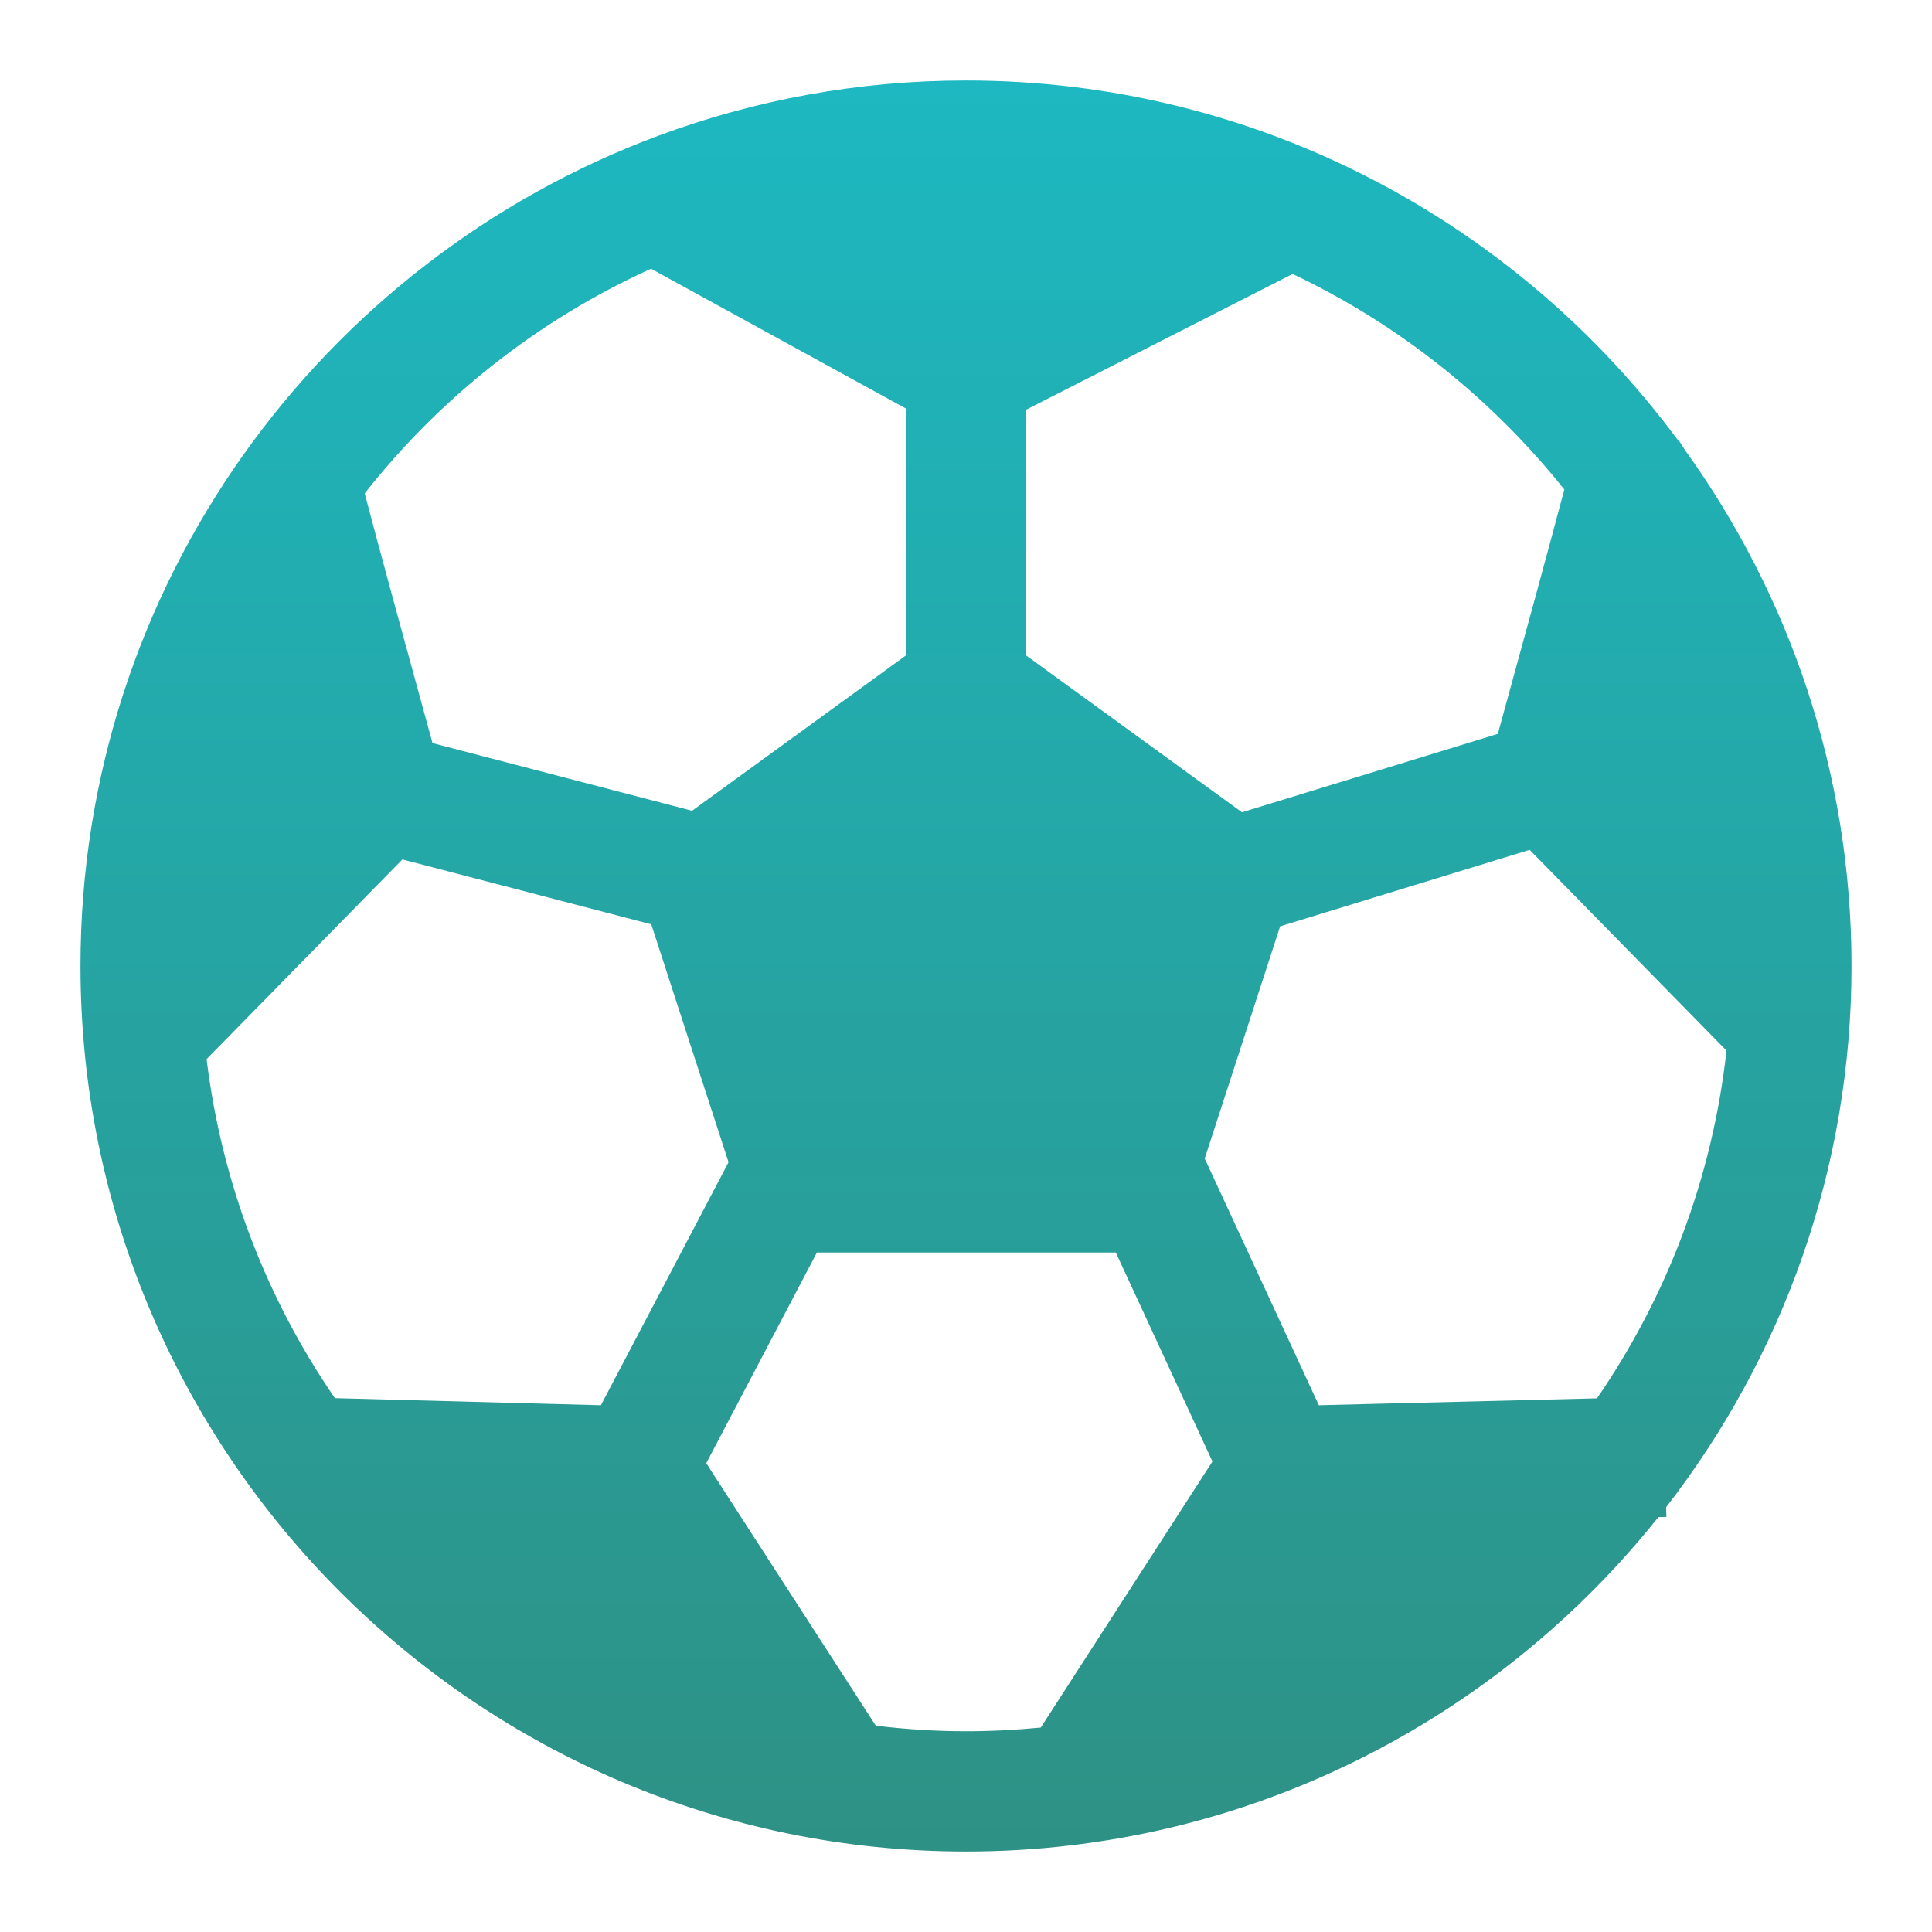 <svg width="32" height="32" viewBox="0 0 32 32" fill="none" xmlns="http://www.w3.org/2000/svg">
<path d="M27.597 24.963C29.519 22.482 30.667 19.373 30.667 16C30.667 12.81 29.64 9.858 27.905 7.449C27.878 7.401 27.846 7.354 27.808 7.299L27.801 7.303C25.128 3.685 20.834 1.333 16 1.333C14.209 1.333 12.492 1.658 10.904 2.248L10.9 2.246L10.897 2.251C5.318 4.328 1.333 9.707 1.333 16C1.333 24.087 7.913 30.667 16 30.667C20.639 30.667 24.779 28.5 27.468 25.128L27.601 25.125L27.597 24.963ZM21.203 15.343L25.336 14.076L28.596 17.401C28.362 19.522 27.603 21.485 26.451 23.161L21.844 23.275L19.954 19.189L21.203 15.343ZM25.91 8.108C25.694 8.929 25.197 10.747 24.809 12.155L20.571 13.454L16.995 10.856V6.787L21.41 4.538C23.17 5.372 24.707 6.601 25.91 8.108ZM10.783 4.451L15.005 6.767V10.856L11.463 13.429L7.164 12.308C6.757 10.829 6.234 8.916 6.041 8.172C7.294 6.58 8.918 5.297 10.783 4.451ZM9.953 23.275L5.547 23.158C4.422 21.521 3.674 19.607 3.422 17.542L6.665 14.235L10.787 15.31L12.067 19.25L9.953 23.275ZM14.506 28.583L11.698 24.235L13.531 20.745H18.481L20.082 24.207L17.238 28.614C16.831 28.653 16.418 28.675 16.001 28.675C15.494 28.675 14.996 28.642 14.506 28.583Z" fill="url(#paint0_linear_18750_1878)"/>
<defs>
<linearGradient id="paint0_linear_18750_1878" x1="16" y1="1.333" x2="16" y2="30.667" gradientUnits="userSpaceOnUse">
<stop stop-color="#1DB8C1"/>
<stop offset="1" stop-color="#2E9185"/>
</linearGradient>
</defs>
</svg>
